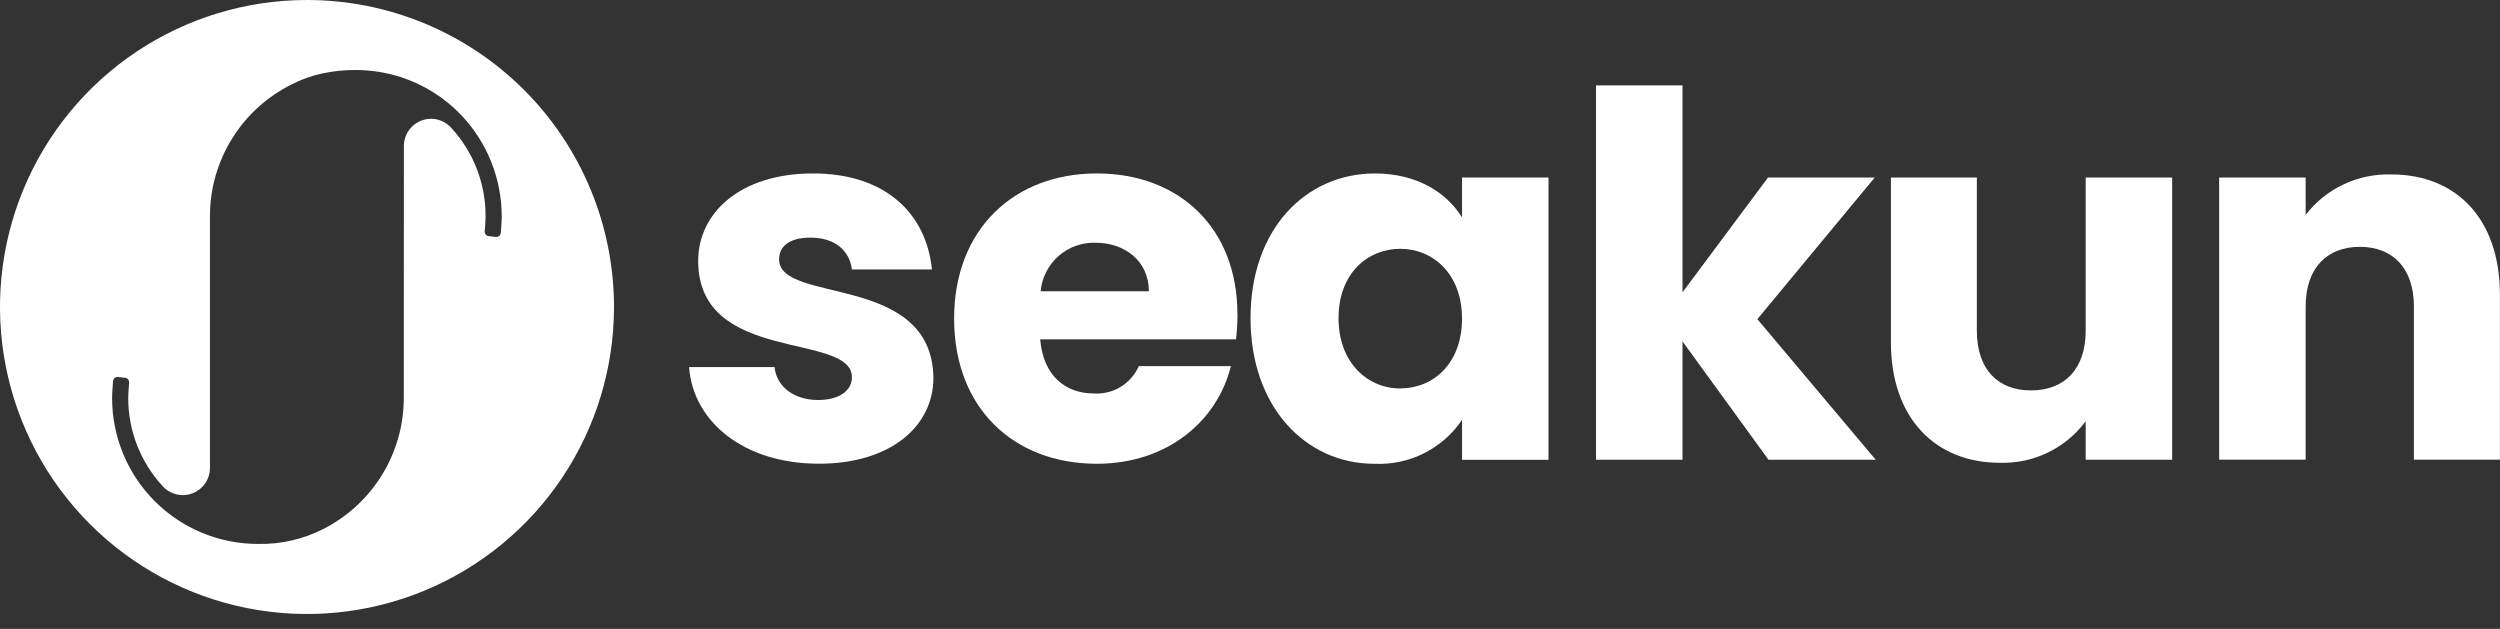 <svg width="163" height="41" viewBox="0 0 163 41" fill="none" xmlns="http://www.w3.org/2000/svg">
<rect x="0" y="0" width="163" height="41" fill="#333333" stroke="none"/>
<g clip-path="url(#clip0_31666_296593)">
<path d="M50.797 16.91C50.797 16.018 51.522 15.493 52.843 15.493C54.424 15.493 55.38 16.317 55.547 17.571H60.762C60.4 13.944 57.757 11.308 53.01 11.308C48.263 11.308 45.521 13.88 45.521 17.01C45.521 23.771 55.545 21.628 55.545 24.599C55.545 25.422 54.788 26.08 53.335 26.08C51.783 26.08 50.631 25.224 50.5 23.934H44.928C45.191 27.498 48.491 30.234 53.404 30.234C58.023 30.234 60.858 27.825 60.858 24.627C60.758 17.772 50.797 19.845 50.797 16.91Z" fill="white"/>
<path d="M80.679 20.474C80.679 14.867 76.888 11.308 71.509 11.308C66.13 11.308 62.208 14.935 62.208 20.773C62.208 26.61 66.099 30.237 71.51 30.237C76.096 30.237 79.362 27.466 80.253 23.874H74.249C74.001 24.436 73.587 24.909 73.062 25.227C72.537 25.546 71.927 25.695 71.314 25.654C69.503 25.654 68.02 24.535 67.822 22.126H80.587C80.651 21.578 80.684 21.026 80.686 20.474L80.679 20.474ZM67.85 18.992C67.93 18.105 68.348 17.283 69.016 16.694C69.684 16.105 70.552 15.795 71.442 15.826C73.286 15.826 74.906 16.981 74.906 18.992H67.85Z" fill="white"/>
<path d="M95.324 11.575V14.177C94.332 12.56 92.389 11.31 89.65 11.31C85.128 11.31 81.535 14.938 81.535 20.739C81.535 26.541 85.128 30.239 89.62 30.239C90.737 30.291 91.848 30.055 92.848 29.552C93.847 29.05 94.7 28.3 95.325 27.372V29.977H100.963V11.575H95.324ZM91.299 25.328C89.188 25.328 87.273 23.676 87.273 20.741C87.273 17.806 89.188 16.222 91.299 16.222C93.409 16.222 95.324 17.839 95.324 20.773C95.324 23.707 93.444 25.324 91.299 25.324V25.328Z" fill="white"/>
<path d="M114.58 20.808L122.233 11.575H115.273L109.699 19.061V5.567H104.06V29.975H109.699V22.258L115.306 29.975H122.297L114.58 20.808Z" fill="white"/>
<path d="M135.986 11.574V21.565C135.986 24.073 134.597 25.455 132.422 25.455C130.248 25.455 128.89 24.073 128.89 21.565V11.574H123.288V22.322C123.288 27.237 126.155 30.174 130.407 30.174C131.487 30.205 132.557 29.975 133.529 29.503C134.499 29.032 135.343 28.333 135.986 27.466V29.974H141.624V11.574H135.986Z" fill="white"/>
<path d="M155.906 11.375C154.835 11.341 153.77 11.563 152.8 12.021C151.83 12.479 150.983 13.161 150.328 14.011V11.574H144.69V29.972H150.328V19.983C150.328 17.476 151.717 16.093 153.86 16.093C156.002 16.093 157.387 17.476 157.387 19.983V29.972H162.994V19.22C162.994 14.274 160.159 11.372 155.903 11.372L155.906 11.375Z" fill="white"/>
<path d="M20.012 0C16.054 0.001 12.185 1.175 8.893 3.375C5.602 5.575 3.037 8.701 1.523 12.358C0.008 16.016 -0.388 20.04 0.385 23.922C1.157 27.805 3.064 31.371 5.863 34.17C8.662 36.969 12.228 38.876 16.11 39.648C19.993 40.42 24.017 40.024 27.674 38.51C31.332 36.995 34.458 34.43 36.658 31.139C38.858 27.848 40.032 23.979 40.033 20.02C40.033 17.391 39.515 14.788 38.509 12.359C37.503 9.93 36.028 7.723 34.169 5.864C32.31 4.005 30.103 2.53 27.674 1.524C25.245 0.518 22.642 0 20.012 0ZM32.65 15.185C32.646 15.224 32.635 15.262 32.617 15.297C32.599 15.332 32.573 15.362 32.543 15.387C32.487 15.43 32.419 15.452 32.349 15.452C32.335 15.452 31.866 15.395 31.866 15.395C31.827 15.391 31.79 15.38 31.755 15.362C31.721 15.343 31.691 15.318 31.666 15.288C31.642 15.258 31.624 15.223 31.613 15.186C31.602 15.149 31.598 15.11 31.603 15.072C31.603 15.072 31.66 14.411 31.66 14.073C31.66 11.949 30.863 9.902 29.425 8.339C29.187 8.071 28.873 7.883 28.525 7.797C28.177 7.712 27.811 7.734 27.476 7.862C27.141 7.989 26.853 8.214 26.649 8.509C26.445 8.804 26.335 9.153 26.334 9.512L26.327 25.954C26.325 27.729 25.83 29.469 24.897 30.98C23.964 32.49 22.63 33.712 21.043 34.508C19.749 35.162 18.315 35.49 16.866 35.464H16.823C15.574 35.465 14.337 35.22 13.182 34.743C12.028 34.265 10.979 33.565 10.096 32.682C9.212 31.799 8.511 30.751 8.033 29.597C7.555 28.443 7.309 27.206 7.309 25.957C7.309 25.584 7.373 24.849 7.373 24.849C7.375 24.809 7.386 24.77 7.404 24.734C7.422 24.698 7.448 24.667 7.48 24.642C7.535 24.599 7.604 24.576 7.674 24.578C7.681 24.578 8.157 24.631 8.157 24.631C8.234 24.641 8.305 24.68 8.354 24.74C8.403 24.8 8.427 24.877 8.42 24.954C8.42 24.957 8.36 25.618 8.36 25.956C8.36 28.081 9.159 30.127 10.599 31.69C10.837 31.957 11.151 32.145 11.499 32.23C11.847 32.315 12.212 32.292 12.547 32.165C12.882 32.038 13.17 31.813 13.374 31.519C13.578 31.224 13.688 30.875 13.689 30.517V14.079C13.692 12.298 14.19 10.553 15.129 9.04C16.067 7.526 17.409 6.304 19.003 5.51C19.639 5.179 20.316 4.937 21.017 4.789C21.719 4.637 22.434 4.561 23.152 4.565C24.16 4.561 25.162 4.716 26.122 5.024C27.63 5.51 28.992 6.366 30.083 7.514C31.786 9.313 32.728 11.699 32.712 14.176C32.71 14.513 32.65 15.185 32.65 15.185Z" fill="white"/>
</g>
<defs>
<clipPath id="clip0_31666_296593">
<rect width="163" height="40.033" fill="white"/>
</clipPath>
</defs>
</svg>
